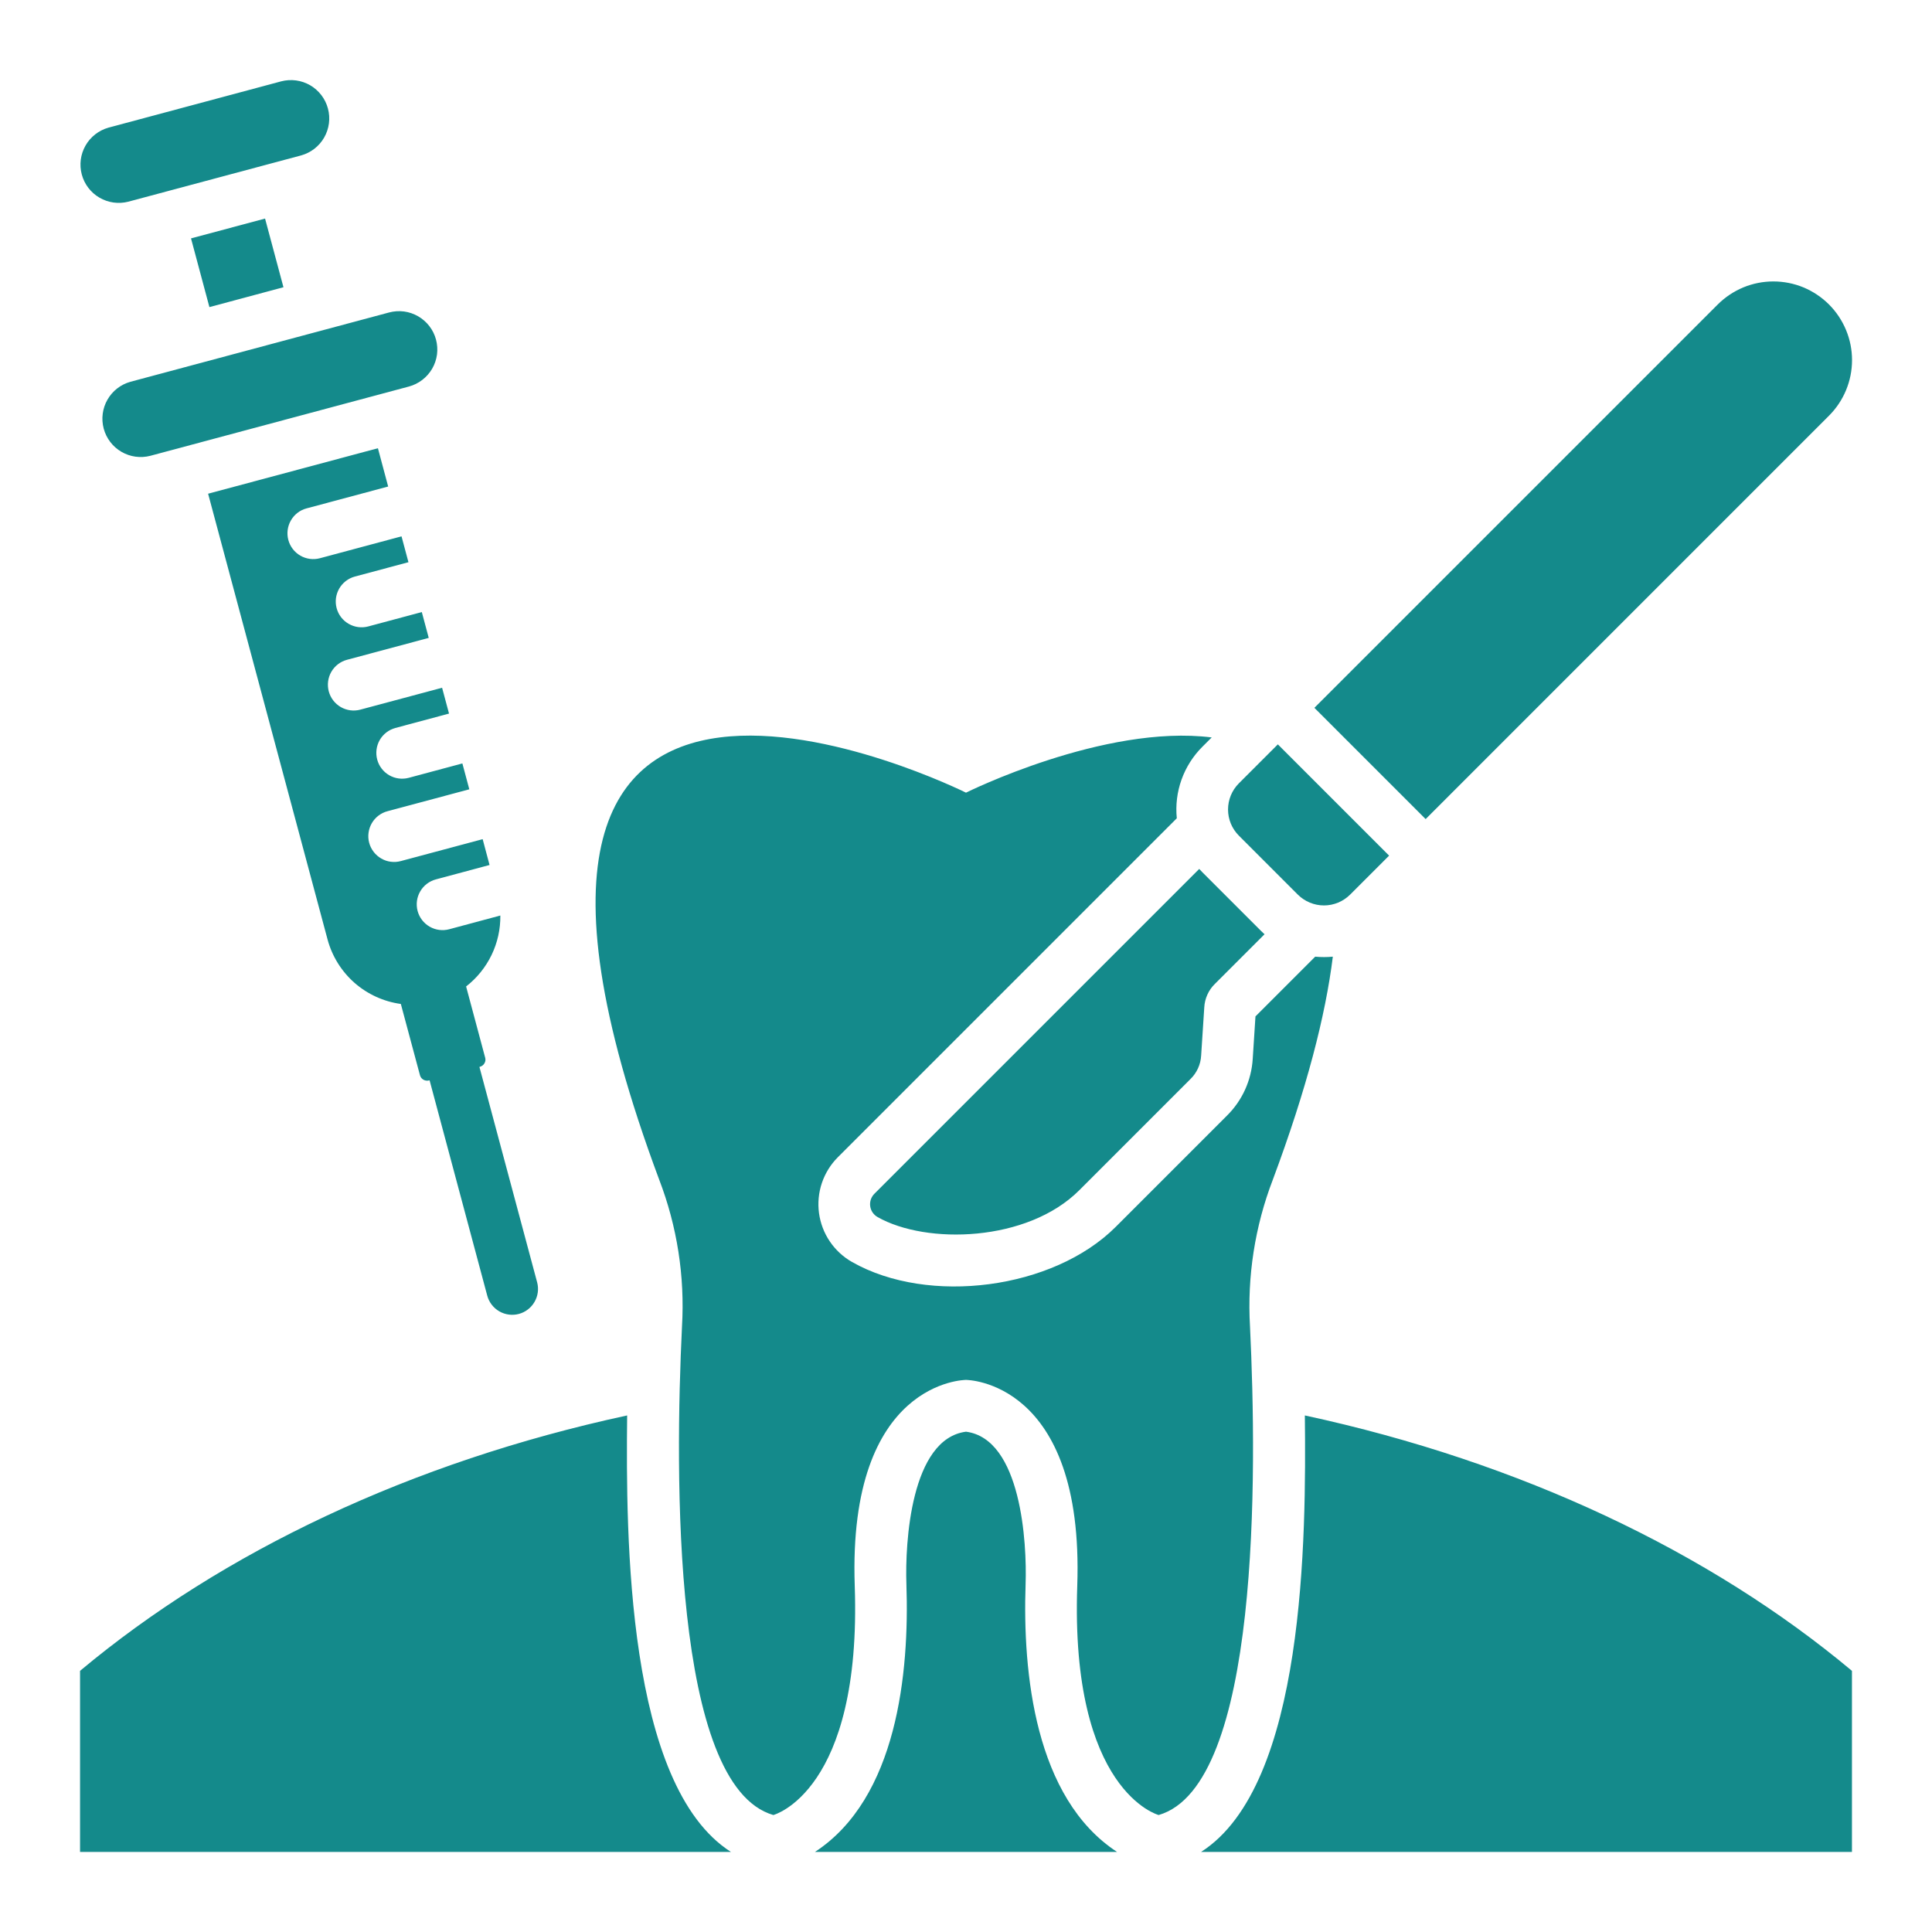 <svg width="46" height="46" viewBox="0 0 46 46" fill="none" xmlns="http://www.w3.org/2000/svg">
<path fill-rule="evenodd" clip-rule="evenodd" d="M44.094 44.094V39.782C40.709 36.951 36.206 34.81 31.068 33.701C31.099 36.593 31.081 42.51 28.596 44.094H44.094ZM3.109 9.089L9.263 7.44C9.379 7.409 9.5 7.401 9.619 7.416C9.738 7.432 9.852 7.471 9.956 7.531C10.06 7.591 10.151 7.671 10.224 7.766C10.297 7.861 10.35 7.969 10.381 8.085C10.412 8.201 10.42 8.322 10.405 8.44C10.389 8.559 10.35 8.674 10.29 8.778C10.23 8.881 10.15 8.972 10.055 9.045C9.96 9.118 9.852 9.172 9.736 9.203L3.581 10.852C3.348 10.913 3.1 10.879 2.892 10.758C2.683 10.637 2.532 10.438 2.469 10.205C2.407 9.972 2.439 9.724 2.559 9.515C2.679 9.306 2.876 9.153 3.109 9.089ZM2.583 3.039L6.694 1.937C6.928 1.876 7.176 1.909 7.385 2.03C7.593 2.152 7.746 2.35 7.808 2.584C7.871 2.817 7.838 3.065 7.718 3.275C7.598 3.484 7.4 3.637 7.167 3.701L3.055 4.802C2.822 4.862 2.575 4.827 2.368 4.706C2.16 4.585 2.009 4.386 1.947 4.154C1.885 3.922 1.917 3.675 2.036 3.466C2.155 3.257 2.352 3.104 2.583 3.039ZM4.986 7.312L6.749 6.839L6.311 5.204L4.548 5.676L4.986 7.312ZM11.098 23.487C11.354 23.288 11.562 23.031 11.704 22.738C11.845 22.445 11.917 22.124 11.913 21.798L10.695 22.125C10.538 22.167 10.37 22.145 10.229 22.063C10.088 21.982 9.985 21.847 9.943 21.69C9.901 21.532 9.923 21.365 10.005 21.224C10.086 21.083 10.221 20.98 10.378 20.938L11.656 20.595L11.492 19.98L9.546 20.501C9.468 20.523 9.386 20.528 9.306 20.518C9.225 20.508 9.148 20.482 9.078 20.441C9.008 20.401 8.946 20.347 8.897 20.283C8.847 20.218 8.811 20.145 8.79 20.067C8.769 19.989 8.764 19.907 8.775 19.827C8.786 19.747 8.812 19.669 8.853 19.599C8.894 19.529 8.948 19.468 9.012 19.419C9.077 19.37 9.15 19.334 9.228 19.314L11.174 18.793L11.009 18.177L9.73 18.52C9.573 18.561 9.406 18.539 9.265 18.457C9.125 18.375 9.022 18.241 8.981 18.084C8.939 17.928 8.961 17.761 9.041 17.62C9.122 17.479 9.256 17.376 9.412 17.333L10.691 16.99L10.526 16.375L8.58 16.896C8.423 16.939 8.255 16.916 8.114 16.835C7.973 16.753 7.87 16.619 7.828 16.462C7.786 16.304 7.808 16.136 7.889 15.995C7.971 15.854 8.105 15.751 8.263 15.709L10.208 15.188L10.043 14.573L8.764 14.916C8.607 14.957 8.44 14.934 8.3 14.852C8.159 14.771 8.057 14.637 8.015 14.48C7.973 14.323 7.995 14.156 8.076 14.015C8.157 13.874 8.29 13.771 8.447 13.728L9.725 13.386L9.56 12.77L7.614 13.292C7.457 13.333 7.29 13.31 7.15 13.229C7.009 13.147 6.907 13.013 6.865 12.856C6.823 12.699 6.845 12.532 6.926 12.391C7.007 12.25 7.14 12.147 7.297 12.105L9.242 11.584L8.998 10.672L4.955 11.755L7.8 22.372C7.908 22.77 8.131 23.128 8.441 23.401C8.752 23.673 9.135 23.848 9.544 23.904L9.999 25.6C10.005 25.622 10.015 25.643 10.029 25.662C10.043 25.68 10.061 25.695 10.081 25.707C10.101 25.718 10.123 25.726 10.146 25.729C10.169 25.732 10.192 25.731 10.214 25.725L10.228 25.721L11.602 30.852C11.645 31.008 11.748 31.142 11.889 31.223C12.03 31.304 12.197 31.326 12.354 31.284C12.511 31.242 12.645 31.139 12.726 30.999C12.808 30.859 12.831 30.692 12.79 30.535L11.415 25.403L11.428 25.399C11.45 25.393 11.471 25.383 11.489 25.369C11.508 25.355 11.523 25.337 11.534 25.317C11.546 25.297 11.554 25.275 11.557 25.253C11.56 25.23 11.558 25.206 11.552 25.184L11.098 23.488V23.487ZM29.496 18.652L30.425 17.723L33.074 20.372L32.145 21.301C31.98 21.465 31.756 21.558 31.523 21.558C31.29 21.558 31.067 21.465 30.901 21.301L29.496 19.895C29.331 19.73 29.239 19.507 29.239 19.274C29.239 19.041 29.331 18.818 29.496 18.652V18.652ZM31.295 16.853L33.944 19.502L43.547 9.898C43.721 9.724 43.859 9.518 43.953 9.291C44.048 9.063 44.096 8.82 44.096 8.574C44.096 8.328 44.048 8.084 43.953 7.857C43.859 7.63 43.721 7.423 43.547 7.249C43.374 7.076 43.167 6.938 42.94 6.843C42.713 6.749 42.469 6.701 42.223 6.701C41.977 6.701 41.734 6.749 41.507 6.843C41.279 6.938 41.073 7.076 40.899 7.249L31.295 16.853V16.853ZM29.762 31.582C29.932 35.096 29.999 42.517 27.587 43.215C27.587 43.215 25.48 42.661 25.649 37.758C25.818 32.855 23 32.855 23 32.855C23 32.855 20.182 32.855 20.351 37.758C20.52 42.661 18.413 43.215 18.413 43.215C16.001 42.517 16.068 35.095 16.238 31.582C16.308 30.391 16.122 29.198 15.694 28.084C9.804 12.296 23 18.873 23 18.873C23 18.873 26.289 17.235 28.85 17.558L28.626 17.782C28.405 18.003 28.236 18.27 28.131 18.564C28.026 18.858 27.988 19.172 28.019 19.483L19.949 27.553C19.777 27.725 19.647 27.935 19.569 28.165C19.491 28.396 19.468 28.642 19.5 28.883C19.533 29.124 19.62 29.355 19.757 29.557C19.893 29.759 20.074 29.926 20.286 30.047C22.11 31.084 25.079 30.698 26.566 29.21L29.213 26.563C29.578 26.203 29.796 25.721 29.827 25.209L29.892 24.2L31.314 22.778C31.454 22.791 31.594 22.791 31.734 22.778C31.561 24.176 31.114 25.92 30.306 28.086C29.878 29.2 29.693 30.392 29.762 31.583L29.762 31.582ZM30.108 22.244C30.082 22.221 30.056 22.197 30.032 22.172L28.626 20.766C28.601 20.741 28.577 20.715 28.553 20.689L20.819 28.423C20.781 28.461 20.752 28.508 20.734 28.559C20.717 28.61 20.712 28.665 20.719 28.719C20.726 28.772 20.746 28.824 20.776 28.868C20.807 28.913 20.847 28.951 20.894 28.977C22.056 29.638 24.462 29.574 25.696 28.34L28.343 25.693C28.497 25.544 28.588 25.343 28.599 25.129L28.673 23.988C28.684 23.774 28.775 23.572 28.929 23.423L30.108 22.244ZM14.932 33.701C9.794 34.81 5.292 36.951 1.906 39.782V44.094H17.404C14.918 42.51 14.901 36.593 14.932 33.701ZM19.403 44.094H26.597C24.64 42.815 24.346 39.832 24.419 37.715C24.453 36.739 24.316 34.259 23 34.088C21.684 34.259 21.547 36.739 21.581 37.715C21.654 39.832 21.36 42.815 19.403 44.094Z" fill="#148A8B"/>
</svg>
